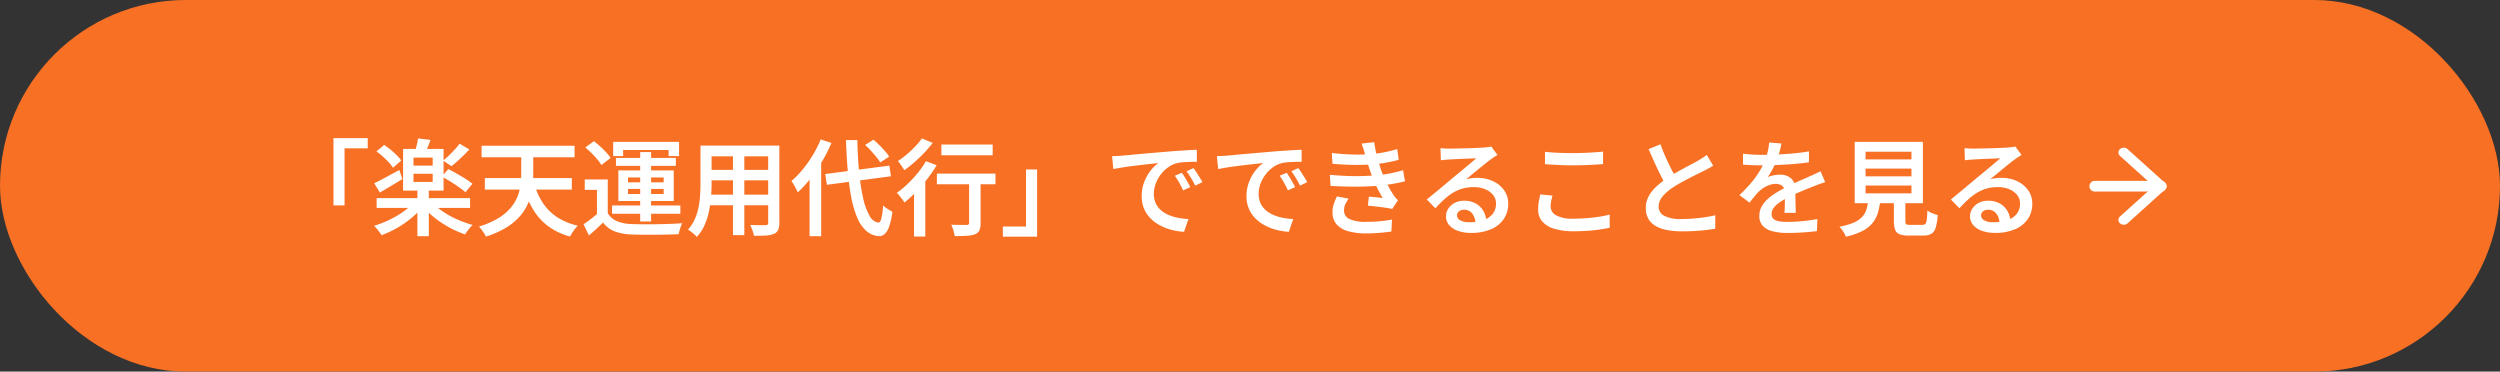 <svg xmlns="http://www.w3.org/2000/svg" width="524.767" height="78" viewBox="0 0 524.767 78">
  <rect x="0" y="0" width="524.767" height="78" fill="#333333" stroke="none"/>
  <g id="btn_unyo-daiko" transform="translate(-808.563 -4658)">
    <rect id="長方形_9" data-name="長方形 9" width="524.767" height="78" rx="39" transform="translate(808.563 4658)" fill="#f87024"/>
    <g id="Icon_feather-arrow-right" data-name="Icon feather-arrow-right" transform="translate(1241.152 4683)">
      <path id="パス_125" data-name="パス 125" d="M21.166,18.744H7.011a1.128,1.128,0,0,1,0-2.244H21.166a1.128,1.128,0,0,1,0,2.244Z" transform="translate(0 -3.533)" fill="#fff"/>
      <path id="パス_126" data-name="パス 126" d="M17.622,22.178a1.184,1.184,0,0,1-.793-.3.942.942,0,0,1,0-1.43l7.061-6.363L16.829,7.726a.942.942,0,0,1,0-1.43,1.211,1.211,0,0,1,1.587,0l7.854,7.078a.942.942,0,0,1,0,1.43l-7.854,7.078A1.184,1.184,0,0,1,17.622,22.178Z" transform="translate(-4.421 0)" fill="#fff"/>
    </g>
    <g id="グループ_475" data-name="グループ 475" transform="translate(312.411 1829.701)">
      <path id="パス_3238" data-name="パス 3238" d="M14.151-18.7h7.19v2.134H16.477V-4.593H14.151ZM23.21-6.118H42.827v2.06H23.21Zm8.554-1.867h2.4V1.879h-2.4Zm-.793,2.743L32.9-4.4a14.908,14.908,0,0,1-2.4,2.471A21.337,21.337,0,0,1,27.482.157a21,21,0,0,1-3.241,1.51A6.538,6.538,0,0,0,23.784,1q-.28-.364-.57-.721A4.659,4.659,0,0,0,22.658-.3a21.836,21.836,0,0,0,3.178-1.231,20.036,20.036,0,0,0,2.929-1.707A11.088,11.088,0,0,0,30.971-5.241Zm3.977.066a11.591,11.591,0,0,0,2.225,1.915,18.745,18.745,0,0,0,2.954,1.622A23.385,23.385,0,0,0,43.356-.481,5.136,5.136,0,0,0,42.8.1q-.3.357-.57.729t-.453.673A20.948,20.948,0,0,1,38.519.069a21.754,21.754,0,0,1-3.053-1.994A16.609,16.609,0,0,1,33-4.27Zm-4-6.05v1.717h4.028v-1.717Zm0-3.394v1.687h4.028v-1.687Zm-2.186-1.817h8.5v8.745h-8.5ZM31.9-18.65l2.628.323q-.309.844-.632,1.626t-.609,1.361l-2.069-.389q.191-.639.392-1.457A14.179,14.179,0,0,0,31.9-18.65Zm-8.726,2.726L24.8-17.279a16.847,16.847,0,0,1,1.363,1.012,16.881,16.881,0,0,1,1.276,1.155,8.119,8.119,0,0,1,.939,1.1l-1.729,1.523a7.844,7.844,0,0,0-.891-1.126q-.568-.612-1.242-1.225A14.842,14.842,0,0,0,23.169-15.925Zm13.707,5.287,1.369-1.568q.828.41,1.785.949t1.841,1.1a12.549,12.549,0,0,1,1.442,1.034L41.848-7.353A14.387,14.387,0,0,0,40.476-8.42q-.843-.59-1.793-1.18T36.876-10.638Zm3.753-6.9,2.032,1.207q-.873.953-1.877,1.891t-1.869,1.613l-1.752-1.163q.564-.454,1.2-1.066T39.6-16.315A13.16,13.16,0,0,0,40.629-17.536ZM22.7-9.23q1.012-.484,2.412-1.242l2.86-1.55.64,1.913q-1.18.718-2.426,1.466t-2.3,1.356Zm33.511-.121a15.038,15.038,0,0,0,1.818,4.137,10.507,10.507,0,0,0,3,3.052A13.072,13.072,0,0,0,65.438-.337a5.589,5.589,0,0,0-.581.663q-.309.4-.589.835t-.464.784A13.736,13.736,0,0,1,59.12-.292,12.217,12.217,0,0,1,55.96-3.9,21.737,21.737,0,0,1,53.9-8.873Zm-10.286-.972H64.175V-7.9H45.921Zm-.682-6.783H64.754v2.422H45.239Zm8.319.655h2.517v5.334a22.187,22.187,0,0,1-.194,2.879A12.528,12.528,0,0,1,55.121-5.3a10.272,10.272,0,0,1-1.665,2.787A12.277,12.277,0,0,1,50.577-.034,18.815,18.815,0,0,1,46.144,1.96a4.362,4.362,0,0,0-.379-.7Q45.511.863,45.22.48a6.134,6.134,0,0,0-.534-.626,17.989,17.989,0,0,0,3.988-1.714,10.586,10.586,0,0,0,2.581-2.114,8.671,8.671,0,0,0,1.47-2.353,10.083,10.083,0,0,0,.664-2.441,17.365,17.365,0,0,0,.169-2.364Zm18.166,6.423V-2H69.457v-5.84H66.893v-2.186Zm0,7.084a4.053,4.053,0,0,0,1.914,1.659,8.409,8.409,0,0,0,3,.612q.969.037,2.341.048t2.88-.007Q83.365-.651,84.8-.706T87.35-.849a5.892,5.892,0,0,0-.283.673q-.151.416-.272.85t-.188.78q-.991.052-2.3.081t-2.7.04q-1.4.011-2.7-.007t-2.286-.055A10.7,10.7,0,0,1,73.159.861,5.731,5.731,0,0,1,70.73-.987q-.674.667-1.4,1.33T67.776,1.725L66.636-.616q.711-.483,1.51-1.087t1.525-1.241Zm-4.715-13.8,1.8-1.325q.652.491,1.334,1.114T71.4-15.71a8.389,8.389,0,0,1,.92,1.166l-1.943,1.487a7.69,7.69,0,0,0-.854-1.2q-.553-.656-1.213-1.309T67.009-16.746Zm11.52.959h2.289V-1.208H78.53ZM75.973-8.036v1.051h7.484V-8.036Zm0-2.419v1.029h7.484v-1.029Zm-2.024-1.478H85.576v6.426H73.949Zm-1.085-5.985H86.69v2.979H84.5v-1.279h-9.55v1.279H72.864Zm.581,3.374H86.013v1.655H73.445Zm-.821,9.978H86.967V-2.83H72.624ZM92.542-17.14h13.707v2.252H92.542Zm0,5.089h13.729v2.208H92.542Zm-.066,5.206h13.869v2.23H92.477ZM91.188-17.14h2.333v7.934q0,1.291-.114,2.8a23.858,23.858,0,0,1-.429,3.03,14.409,14.409,0,0,1-.932,2.92,9.077,9.077,0,0,1-1.628,2.494A3.7,3.7,0,0,0,89.9,1.5q-.346-.3-.707-.578A5.339,5.339,0,0,0,88.563.5,8.3,8.3,0,0,0,90-1.715,11.948,11.948,0,0,0,90.785-4.2a18.547,18.547,0,0,0,.33-2.57q.073-1.283.073-2.449Zm14.208,0h2.348V-.951a3.635,3.635,0,0,1-.253,1.514,1.711,1.711,0,0,1-.885.824,5.066,5.066,0,0,1-1.662.349q-1.023.07-2.548.048a6.186,6.186,0,0,0-.3-1.134,9.44,9.44,0,0,0-.471-1.133q.673.037,1.333.044t1.165,0l.711,0a.681.681,0,0,0,.44-.121.548.548,0,0,0,.125-.414Zm-7.39.891h2.385V1.659H98.007Zm19.374,5.078,13.455-1.768.331,2.237-13.447,1.79Zm8.365-6.106,1.759-1.1q.6.513,1.238,1.151t1.187,1.265a9.178,9.178,0,0,1,.871,1.141L128.916-13.6a8.5,8.5,0,0,0-.82-1.155q-.527-.642-1.139-1.309T125.745-17.278Zm-9.319-1.16,2.252.736a32.286,32.286,0,0,1-1.951,3.855,33.886,33.886,0,0,1-2.435,3.587,23.758,23.758,0,0,1-2.684,2.938q-.118-.287-.353-.74t-.5-.905a7.364,7.364,0,0,0-.478-.733,18.972,18.972,0,0,0,2.364-2.43,25.769,25.769,0,0,0,2.126-3.013A23.245,23.245,0,0,0,116.426-18.438Zm-2.338,6.193,2.407-2.407.029.037V1.872h-2.436Zm7.633-6.053h2.392q.073,3.584.373,6.674a44.384,44.384,0,0,0,.831,5.439,13.246,13.246,0,0,0,1.329,3.713,2.665,2.665,0,0,0,1.859,1.5q.41.022.648-.868a15.9,15.9,0,0,0,.369-2.737,5.013,5.013,0,0,0,.607.5q.372.269.747.49t.589.331a13.9,13.9,0,0,1-.709,3.2,3.572,3.572,0,0,1-.992,1.544,1.7,1.7,0,0,1-1.156.381A4.486,4.486,0,0,1,125.953.735a7.731,7.731,0,0,1-1.874-2.764,20.827,20.827,0,0,1-1.235-4.213,51.517,51.517,0,0,1-.733-5.486Q121.854-14.769,121.722-18.3Zm20.034.938H152.52v2.252H141.756Zm5.822,6.771h2.407v9.71a3.817,3.817,0,0,1-.242,1.515,1.647,1.647,0,0,1-.926.831,5.788,5.788,0,0,1-1.707.32q-1.038.063-2.562.063a7.466,7.466,0,0,0-.276-1.193,8.668,8.668,0,0,0-.452-1.192q.681.022,1.336.04t1.165.015q.51,0,.708-.011a.742.742,0,0,0,.432-.1.413.413,0,0,0,.117-.337Zm-6.768-.677h12.3v2.245h-12.3Zm-4.793,2.347,2.068-2.076.295.118V1.945h-2.363Zm2.507-4.949,2.238.854a27.156,27.156,0,0,1-1.977,2.88,33.86,33.86,0,0,1-2.355,2.711,27.1,27.1,0,0,1-2.417,2.23q-.162-.257-.453-.64t-.6-.769a6.338,6.338,0,0,0-.563-.622,19.159,19.159,0,0,0,2.262-1.866,25.442,25.442,0,0,0,2.13-2.3A19.658,19.658,0,0,0,138.524-13.868Zm-.857-4.775,2.274.942a25.919,25.919,0,0,1-1.776,2.062q-1,1.049-2.08,2a24.627,24.627,0,0,1-2.124,1.673q-.147-.272-.383-.633t-.486-.718a4.834,4.834,0,0,0-.464-.578,18.4,18.4,0,0,0,1.877-1.411A23.55,23.55,0,0,0,136.3-17,14.061,14.061,0,0,0,137.666-18.643ZM161.848,1.981h-7.19V-.153h4.864V-12.127h2.326Zm15.734-16.895q.646-.022,1.218-.055t.888-.055l1.637-.154q1-.1,2.254-.209t2.69-.234q1.433-.121,2.951-.253,1.158-.1,2.281-.172t2.117-.136q.995-.059,1.75-.081l.015,2.525q-.6-.007-1.378.015t-1.54.08a7.684,7.684,0,0,0-1.35.212,5.68,5.68,0,0,0-1.915.959,7.254,7.254,0,0,0-1.513,1.556,7.407,7.407,0,0,0-.986,1.894,6.032,6.032,0,0,0-.348,1.987,4.755,4.755,0,0,0,.4,2,4.26,4.26,0,0,0,1.1,1.465,6.14,6.14,0,0,0,1.619,1,9.628,9.628,0,0,0,1.975.594,15.314,15.314,0,0,0,2.163.253l-.92,2.68a13.224,13.224,0,0,1-2.627-.411,11.188,11.188,0,0,1-2.424-.94,8.052,8.052,0,0,1-1.995-1.482,6.556,6.556,0,0,1-1.353-2.032,6.555,6.555,0,0,1-.491-2.6,8.149,8.149,0,0,1,.535-2.994,9.252,9.252,0,0,1,1.343-2.389,7.708,7.708,0,0,1,1.628-1.586q-.645.073-1.56.172t-1.973.22q-1.058.121-2.135.26t-2.059.3q-.982.158-1.73.319Zm14.648,3.481q.272.374.6.913t.641,1.089q.315.55.535,1.011l-1.515.677q-.4-.881-.814-1.617a14.723,14.723,0,0,0-.924-1.448Zm2.443-.983q.279.374.623.9t.678,1.067q.333.542.568.989l-1.5.721q-.44-.866-.865-1.577a17.019,17.019,0,0,0-.96-1.429Zm4.909-2.5q.646-.022,1.218-.055t.888-.055l1.637-.154q1-.1,2.254-.209t2.69-.234q1.433-.121,2.951-.253,1.158-.1,2.281-.172t2.117-.136q.995-.059,1.75-.081l.015,2.525q-.6-.007-1.378.015t-1.54.08a7.684,7.684,0,0,0-1.35.212,5.68,5.68,0,0,0-1.915.959,7.254,7.254,0,0,0-1.513,1.556,7.407,7.407,0,0,0-.986,1.894,6.032,6.032,0,0,0-.348,1.987,4.755,4.755,0,0,0,.4,2,4.26,4.26,0,0,0,1.1,1.465,6.14,6.14,0,0,0,1.619,1,9.628,9.628,0,0,0,1.975.594,15.314,15.314,0,0,0,2.163.253l-.92,2.68a13.224,13.224,0,0,1-2.627-.411,11.188,11.188,0,0,1-2.424-.94,8.052,8.052,0,0,1-1.995-1.482,6.556,6.556,0,0,1-1.353-2.032,6.555,6.555,0,0,1-.491-2.6,8.149,8.149,0,0,1,.535-2.994,9.252,9.252,0,0,1,1.343-2.389,7.708,7.708,0,0,1,1.628-1.586q-.645.073-1.56.172t-1.973.22q-1.058.121-2.135.26t-2.059.3q-.982.158-1.73.319Zm14.648,3.481q.272.374.6.913t.641,1.089q.315.55.535,1.011l-1.515.677q-.4-.881-.814-1.617a14.723,14.723,0,0,0-.924-1.448Zm2.443-.983q.279.374.623.9t.678,1.067q.333.542.568.989l-1.5.721q-.44-.866-.865-1.577a17.019,17.019,0,0,0-.96-1.429Zm7.035-3.173q2.385.279,4.437.326t3.784-.084a26.406,26.406,0,0,0,2.829-.392,24.723,24.723,0,0,0,2.675-.679l.323,2.259q-1.159.33-2.535.579t-2.777.374q-1.694.132-3.909.121t-4.687-.239Zm-.4,4.584q1.959.184,3.781.246t3.439,0q1.617-.062,2.923-.194a23.95,23.95,0,0,0,3-.451q1.283-.29,2.223-.568l.39,2.333q-.961.242-2.164.465t-2.559.385q-1.379.146-3.176.22t-3.778.04q-1.981-.033-3.947-.15Zm7.39-4.224q-.147-.58-.334-1.157t-.4-1.172l2.649-.3q.132,1.013.352,2.01t.494,1.928q.275.931.546,1.768.278.784.7,1.745t.928,1.91q.506.95,1.026,1.741a6.023,6.023,0,0,0,.433.562q.228.261.507.525l-1.213,1.825q-.616-.139-1.511-.268t-1.842-.238q-.947-.11-1.747-.191l.2-1.884q.739.066,1.581.146t1.333.139a25.76,25.76,0,0,1-1.532-2.893q-.645-1.44-1.077-2.678-.264-.77-.454-1.36T231-14.178Q230.849-14.694,230.7-15.23ZM227.237-6a7.556,7.556,0,0,0-.679,1.137,2.985,2.985,0,0,0-.283,1.312,1.924,1.924,0,0,0,1.165,1.838,8.075,8.075,0,0,0,3.464.578q1.548,0,2.905-.125t2.538-.352l-.133,2.5q-1.144.183-2.535.293t-2.762.11a13.606,13.606,0,0,1-3.756-.455,5.015,5.015,0,0,1-2.422-1.412,3.7,3.7,0,0,1-.881-2.477,5.358,5.358,0,0,1,.268-1.846,13.769,13.769,0,0,1,.664-1.582Zm19.277-10.607q.433.052.937.077t.937.026q.345,0,1.067-.015t1.631-.036q.909-.022,1.814-.051t1.631-.066q.726-.037,1.1-.059.632-.059.989-.11a4.117,4.117,0,0,0,.555-.11l1.309,1.773q-.353.228-.724.462t-.731.514q-.433.308-1.078.824t-1.373,1.116l-1.427,1.174q-.7.574-1.262,1.028a6.675,6.675,0,0,1,1.195-.244,10.993,10.993,0,0,1,1.165-.062,7.55,7.55,0,0,1,3.323.708,5.876,5.876,0,0,1,2.319,1.926,4.759,4.759,0,0,1,.851,2.8,5.654,5.654,0,0,1-.894,3.132,6.022,6.022,0,0,1-2.64,2.187,10.359,10.359,0,0,1-4.323.8,7.856,7.856,0,0,1-2.693-.429,4.3,4.3,0,0,1-1.85-1.211,2.732,2.732,0,0,1-.668-1.832,2.944,2.944,0,0,1,.474-1.6A3.471,3.471,0,0,1,249.478-5.1a4.144,4.144,0,0,1,1.983-.459,4.891,4.891,0,0,1,2.527.605,4.178,4.178,0,0,1,1.574,1.61,4.794,4.794,0,0,1,.587,2.186l-2.289.316a3.38,3.38,0,0,0-.687-2.047,2.079,2.079,0,0,0-1.7-.787,1.608,1.608,0,0,0-1.072.348,1.033,1.033,0,0,0-.413.808,1.2,1.2,0,0,0,.676,1.065,3.433,3.433,0,0,0,1.759.4,9.379,9.379,0,0,0,3.149-.462,4.052,4.052,0,0,0,1.945-1.344,3.42,3.42,0,0,0,.659-2.106,2.832,2.832,0,0,0-.612-1.8,4.033,4.033,0,0,0-1.671-1.219,6.192,6.192,0,0,0-2.392-.439,8.483,8.483,0,0,0-2.371.312,8.268,8.268,0,0,0-2.016.888,11.91,11.91,0,0,0-1.84,1.4q-.9.825-1.828,1.844l-1.8-1.847q.615-.5,1.384-1.132t1.565-1.3q.8-.663,1.5-1.257t1.181-.99q.462-.374,1.1-.9t1.326-1.1q.685-.571,1.3-1.088t1.019-.876q-.337.007-.912.033t-1.258.051q-.684.026-1.368.055t-1.262.062l-.923.055q-.418.022-.874.062t-.83.1Zm21.942.77q1.21.14,2.721.206t3.22.066q1.078,0,2.2-.044t2.176-.114q1.049-.07,1.871-.15v2.613q-.756.059-1.82.125t-2.216.1q-1.152.037-2.2.037-1.7,0-3.165-.073t-2.791-.169Zm1.578,9.193q-.176.6-.285,1.169a5.986,5.986,0,0,0-.11,1.139,2.1,2.1,0,0,0,1.135,1.82,6.923,6.923,0,0,0,3.582.714q1.5,0,2.9-.11t2.615-.3a18.86,18.86,0,0,0,2.154-.458l.022,2.76q-.911.213-2.092.385t-2.567.268q-1.386.1-2.94.1A13.612,13.612,0,0,1,270.355.3a5.167,5.167,0,0,1-2.5-1.549,3.8,3.8,0,0,1-.84-2.5,8.779,8.779,0,0,1,.158-1.721q.158-.789.289-1.419Zm33.732-6.274q-.456.287-.959.559t-1.084.558q-.52.271-1.275.637t-1.627.813q-.872.447-1.748.934t-1.645.985A10.324,10.324,0,0,0,293.163-6.5a3.332,3.332,0,0,0-.85,2.194A2.1,2.1,0,0,0,293.5-2.4a7.411,7.411,0,0,0,3.571.677q1.158,0,2.452-.1t2.527-.286q1.233-.183,2.165-.411l-.03,2.834q-.9.147-1.992.275t-2.357.2q-1.261.07-2.684.07A16.787,16.787,0,0,1,294.165.6a7.738,7.738,0,0,1-2.392-.814,4.189,4.189,0,0,1-1.585-1.5,4.376,4.376,0,0,1-.569-2.305,5.152,5.152,0,0,1,.588-2.452,7.816,7.816,0,0,1,1.615-2.062,18.248,18.248,0,0,1,2.318-1.812q.8-.542,1.7-1.052t1.773-.982q.872-.473,1.623-.868t1.264-.689q.581-.345,1.036-.628a8.082,8.082,0,0,0,.867-.621Zm-11.08-4.5q.528,1.445,1.13,2.791t1.207,2.508q.605,1.162,1.111,2.079l-2.216,1.31q-.58-.976-1.211-2.227T291.444-13.6Q290.814-15,290.212-16.4Zm25.411-.16q-.124.623-.356,1.551a16.792,16.792,0,0,1-.694,2.095q-.359.864-.849,1.786a14.439,14.439,0,0,1-1.016,1.654,3.743,3.743,0,0,1,.8-.3,7.311,7.311,0,0,1,.966-.186,7.3,7.3,0,0,1,.893-.062,3.351,3.351,0,0,1,2.256.774A2.814,2.814,0,0,1,321-8q0,.44.007,1.078t.026,1.338q.018.7.037,1.371t.018,1.192h-2.369q.037-.4.055-.934t.029-1.135q.011-.6.015-1.15t0-.993a1.71,1.71,0,0,0-.572-1.449,2.121,2.121,0,0,0-1.3-.421,4.414,4.414,0,0,0-1.909.455,6.259,6.259,0,0,0-1.63,1.092q-.477.477-.965,1.071t-1.053,1.313l-2.119-1.582a30.394,30.394,0,0,0,2.517-2.637,18.874,18.874,0,0,0,1.761-2.456,15.363,15.363,0,0,0,1.141-2.327,14.137,14.137,0,0,0,.553-1.841,10.5,10.5,0,0,0,.26-1.775Zm-8.073,2.131q.865.125,1.94.187t1.889.062q1.459,0,3.179-.07t3.488-.227q1.768-.158,3.352-.436l-.015,2.3q-1.159.168-2.5.293t-2.718.2q-1.379.077-2.644.11T313.719-13q-.454,0-1.089-.011t-1.313-.051l-1.295-.077Zm17.254,5.985q-.323.1-.761.246t-.875.312q-.437.162-.79.309-1.092.425-2.554,1.03t-3.017,1.411a13.156,13.156,0,0,0-1.75,1.059,4.811,4.811,0,0,0-1.116,1.091,2.083,2.083,0,0,0-.391,1.218,1.416,1.416,0,0,0,.227.834,1.487,1.487,0,0,0,.665.5,4,4,0,0,0,1.072.256,12.692,12.692,0,0,0,1.447.073q1.372,0,3.056-.162t3.136-.44L325.543.809Q324.8.9,323.728,1t-2.2.147q-1.134.051-2.161.051a13.009,13.009,0,0,1-3.012-.32,4.346,4.346,0,0,1-2.12-1.1,2.932,2.932,0,0,1-.781-2.168,4,4,0,0,1,.507-2,6.2,6.2,0,0,1,1.34-1.622,12.846,12.846,0,0,1,1.835-1.328q1-.6,1.984-1.093,1.034-.543,1.883-.927t1.6-.7q.747-.318,1.421-.634.6-.264,1.154-.518t1.118-.54Zm8.472-2.845v1.62h9.631v-1.62Zm0,3.555v1.635h9.631V-8.754Zm0-7.1v1.613h9.631V-15.85Zm-2.281-2.068h14.312V-5.044H333.467Zm8.219,11.291H344.1V-1.3q0,.521.179.661A1.524,1.524,0,0,0,345.1-.5h2.58a.822.822,0,0,0,.612-.205,1.6,1.6,0,0,0,.293-.85q.092-.645.136-1.957a3.636,3.636,0,0,0,.633.39,6.782,6.782,0,0,0,.806.338q.423.147.732.228a11.244,11.244,0,0,1-.426,2.635,2.257,2.257,0,0,1-.915,1.3,3.216,3.216,0,0,1-1.656.363h-3.1a5.235,5.235,0,0,1-1.907-.276,1.607,1.607,0,0,1-.937-.941,5.14,5.14,0,0,1-.257-1.805Zm-5.354.781h2.532a15.783,15.783,0,0,1-.505,2.718,6.331,6.331,0,0,1-1.118,2.2,6.6,6.6,0,0,1-2.124,1.7A14.345,14.345,0,0,1,331.6,1.982a3.462,3.462,0,0,0-.32-.707,9.08,9.08,0,0,0-.5-.769,5.051,5.051,0,0,0-.515-.622A13.738,13.738,0,0,0,333.3-.995a5.213,5.213,0,0,0,1.77-1.22,4.118,4.118,0,0,0,.886-1.6A11.416,11.416,0,0,0,336.332-5.846Zm20.182-10.762q.433.052.937.077t.937.026q.345,0,1.067-.015t1.631-.036q.909-.022,1.814-.051t1.631-.066q.726-.037,1.1-.059.632-.059.989-.11a4.117,4.117,0,0,0,.555-.11l1.309,1.773q-.353.228-.724.462t-.731.514q-.433.308-1.078.824t-1.373,1.116l-1.427,1.174q-.7.574-1.262,1.028a6.675,6.675,0,0,1,1.195-.244,10.993,10.993,0,0,1,1.165-.062,7.55,7.55,0,0,1,3.323.708,5.876,5.876,0,0,1,2.319,1.926,4.759,4.759,0,0,1,.851,2.8,5.654,5.654,0,0,1-.894,3.132,6.022,6.022,0,0,1-2.64,2.187,10.359,10.359,0,0,1-4.323.8,7.856,7.856,0,0,1-2.693-.429,4.3,4.3,0,0,1-1.85-1.211,2.732,2.732,0,0,1-.668-1.832,2.944,2.944,0,0,1,.474-1.6A3.471,3.471,0,0,1,359.478-5.1a4.144,4.144,0,0,1,1.983-.459,4.891,4.891,0,0,1,2.527.605,4.179,4.179,0,0,1,1.574,1.61,4.794,4.794,0,0,1,.587,2.186l-2.289.316a3.38,3.38,0,0,0-.687-2.047,2.079,2.079,0,0,0-1.7-.787,1.608,1.608,0,0,0-1.072.348,1.033,1.033,0,0,0-.413.808,1.2,1.2,0,0,0,.677,1.065,3.432,3.432,0,0,0,1.759.4,9.38,9.38,0,0,0,3.149-.462,4.052,4.052,0,0,0,1.945-1.344,3.42,3.42,0,0,0,.659-2.106,2.832,2.832,0,0,0-.612-1.8,4.033,4.033,0,0,0-1.671-1.219,6.192,6.192,0,0,0-2.392-.439,8.483,8.483,0,0,0-2.371.312,8.267,8.267,0,0,0-2.016.888,11.91,11.91,0,0,0-1.84,1.4q-.9.825-1.828,1.844l-1.8-1.847q.615-.5,1.384-1.132t1.565-1.3q.8-.663,1.5-1.257t1.181-.99q.462-.374,1.1-.9t1.326-1.1q.685-.571,1.3-1.088t1.019-.876q-.337.007-.912.033t-1.258.051q-.684.026-1.368.055t-1.262.062l-.923.055q-.418.022-.874.062t-.83.1Z" transform="translate(552 2876)" fill="#fff"/>
    </g>
  </g>
</svg>
